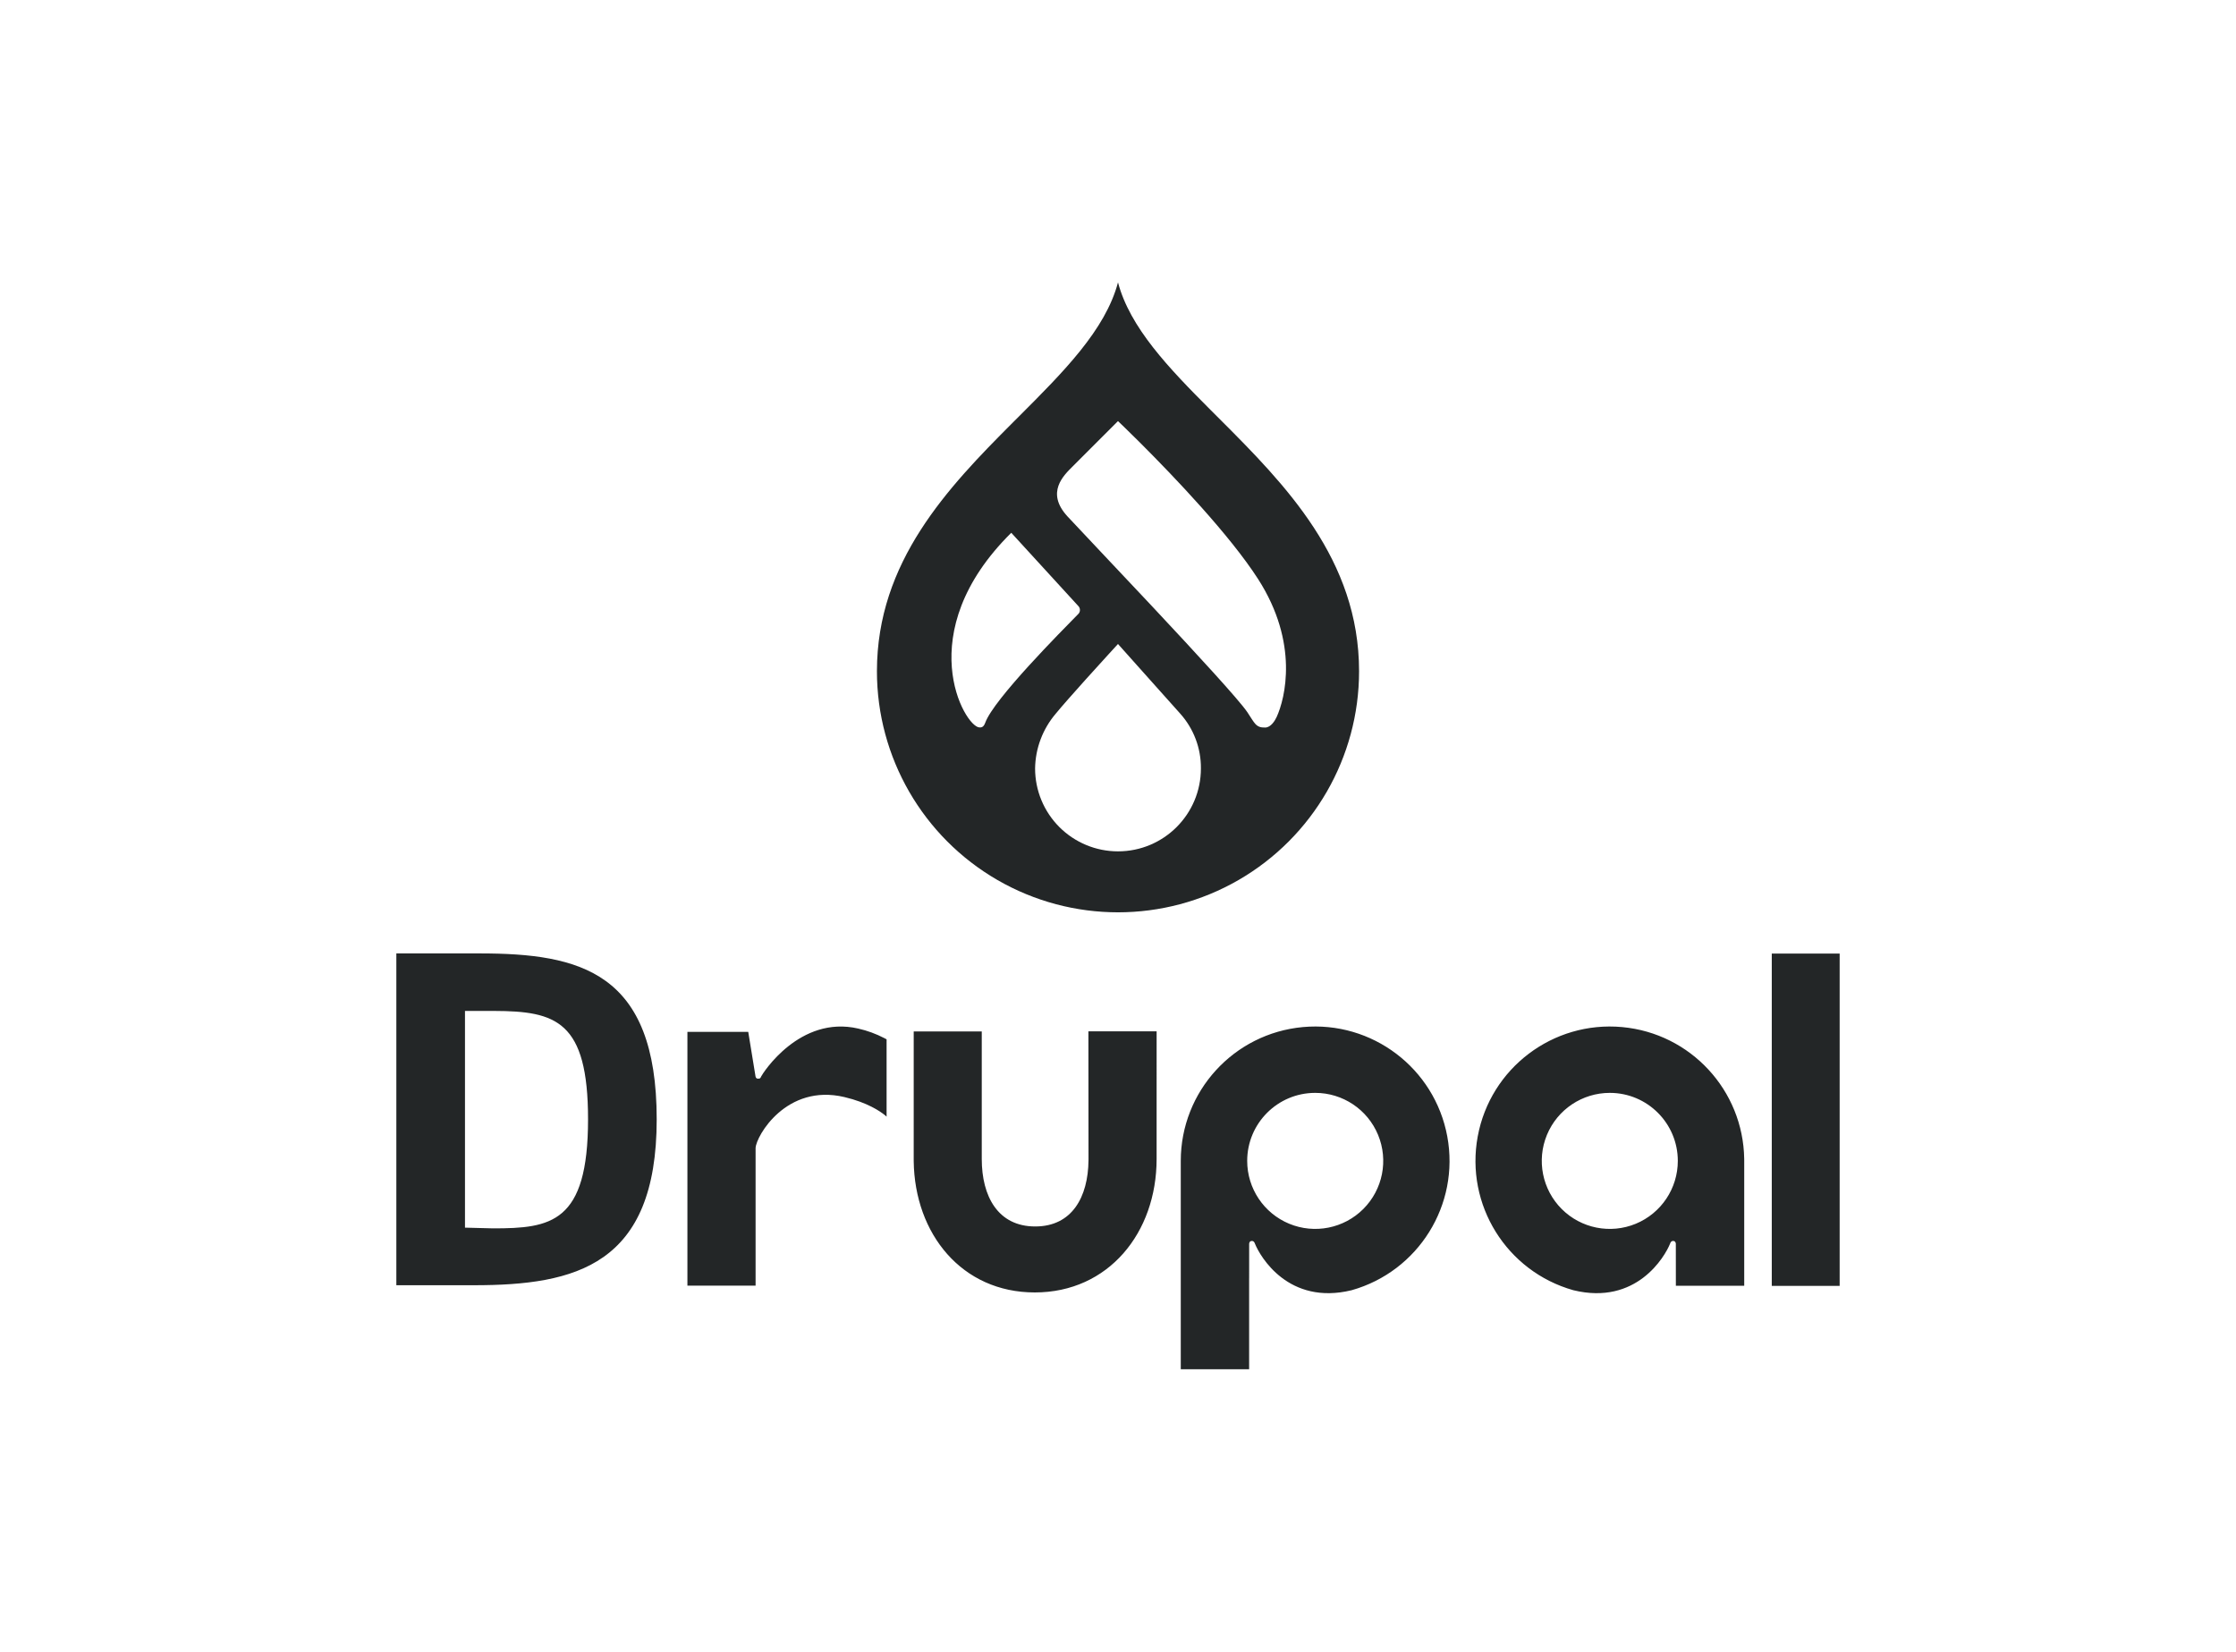 <svg width="176" height="130" viewBox="0 0 176 130" fill="none" xmlns="http://www.w3.org/2000/svg">
<path d="M113.918 89.446C114.914 94.821 111.651 100.069 106.39 101.553C101.424 102.763 99.187 98.906 98.781 97.894C98.738 97.789 98.7 97.674 98.526 97.676C98.346 97.678 98.326 97.864 98.324 97.891L98.324 97.894L98.323 100.586L98.321 100.584V107.772H92.941V91.373C92.942 85.906 97.108 81.341 102.551 80.841C107.994 80.341 112.922 84.071 113.918 89.446ZM127.682 80.841C133.071 81.336 137.207 85.816 137.29 91.209L137.291 91.373V101.202H131.911L131.908 97.894C131.908 97.894 131.9 97.678 131.706 97.675C131.532 97.674 131.494 97.789 131.452 97.894C131.045 98.906 128.808 102.763 123.843 101.553C118.582 100.069 115.319 94.82 116.315 89.446C117.311 84.071 122.239 80.341 127.682 80.841ZM91.04 81.176L91.039 91.224C91.039 97.026 87.253 101.728 81.451 101.728C75.707 101.728 71.994 97.119 71.92 91.397L71.919 91.224L71.92 81.186H77.276V91.224C77.276 94.16 78.547 96.535 81.484 96.535C84.385 96.535 85.648 94.217 85.678 91.329L85.679 91.224L85.67 81.176H91.04ZM144.803 75.054V101.21H139.46V75.054H144.803ZM67.552 80.958C68.267 81.12 68.958 81.373 69.608 81.711L69.785 81.805V87.891L69.781 87.887C69.771 87.877 69.74 87.849 69.688 87.805L69.645 87.769C69.299 87.487 68.296 86.783 66.464 86.35C61.9 85.27 59.522 89.412 59.475 90.352L59.474 90.379V101.193H54.108V81.216H58.895L59.467 84.716C59.467 84.716 59.486 84.898 59.655 84.902C59.858 84.907 59.861 84.837 59.92 84.716C60.041 84.471 62.946 79.895 67.552 80.958ZM37.746 75.043C45.675 75.043 51.69 76.499 51.69 88.101C51.69 99.593 45.319 101.16 37.3 101.16H31.197V75.043H37.746ZM126.71 86.02C124.545 86.02 122.592 87.324 121.763 89.325C120.935 91.326 121.393 93.629 122.924 95.16C124.456 96.691 126.759 97.149 128.759 96.32C130.76 95.491 132.064 93.538 132.064 91.373C132.063 88.416 129.666 86.02 126.71 86.02ZM103.522 86.02C100.566 86.02 98.17 88.417 98.169 91.373C98.169 93.538 99.473 95.491 101.474 96.32C103.475 97.149 105.778 96.691 107.309 95.159C108.841 93.628 109.299 91.325 108.47 89.324C107.641 87.323 105.688 86.019 103.522 86.02ZM38.905 79.571L36.6 79.571V96.628L38.815 96.685C43.359 96.685 46.286 96.272 46.286 88.101C46.286 80.345 43.754 79.585 38.905 79.571Z" fill="#232627"/>
<path d="M88 22.227C88.939 25.783 91.981 28.956 95.268 32.249L95.966 32.946C101.161 38.137 106.975 44.034 106.975 52.834C106.975 59.613 103.358 65.877 97.487 69.267C91.617 72.656 84.384 72.656 78.513 69.267C72.642 65.877 69.025 59.613 69.025 52.834C69.025 44.212 74.608 38.377 79.718 33.261L80.034 32.946L80.191 32.789C83.679 29.301 87.009 25.977 88 22.227ZM87.999 50.688C87.999 50.688 86.808 51.983 85.56 53.369L85.386 53.562C84.484 54.566 83.581 55.587 83.101 56.173C82.074 57.377 81.498 58.902 81.474 60.484C81.474 62.215 82.162 63.875 83.386 65.099C84.609 66.322 86.269 67.01 88 67.01C91.604 67.01 94.526 64.088 94.526 60.484C94.54 58.889 93.956 57.346 92.889 56.16C92.406 55.62 91.542 54.654 90.673 53.682L90.5 53.488C89.228 52.064 87.999 50.688 87.999 50.688ZM87.999 33.144C87.999 33.144 87.999 33.145 87.997 33.146L87.944 33.2C87.901 33.243 87.834 33.31 87.747 33.396L87.246 33.898C87.091 34.053 86.919 34.224 86.739 34.404L85.855 35.288C85.693 35.45 85.534 35.609 85.382 35.761L85.019 36.124C84.996 36.147 84.974 36.169 84.952 36.191L84.594 36.55C84.559 36.585 84.526 36.618 84.495 36.649L84.462 36.682C83.736 37.405 82.273 38.755 84.034 40.657C84.949 41.646 87.653 44.491 90.465 47.488L90.841 47.889C94.159 51.431 97.523 55.082 98.183 56.059C98.751 56.899 98.833 57.292 99.6 57.264C100.031 57.248 100.35 56.735 100.491 56.427C101.15 54.986 102.267 50.62 99.025 45.574C96.788 42.093 92.389 37.498 89.876 34.983L89.663 34.77C88.654 33.765 87.999 33.144 87.999 33.144ZM79.599 41.935C71.633 49.815 75.927 57.216 77.09 57.255C77.211 57.26 77.412 57.274 77.549 56.89C78.216 55.031 83.577 49.655 84.835 48.365C84.935 48.285 84.997 48.165 85.003 48.037C85.01 47.908 84.962 47.783 84.87 47.693L79.599 41.935Z" fill="#232627"/>
</svg>
